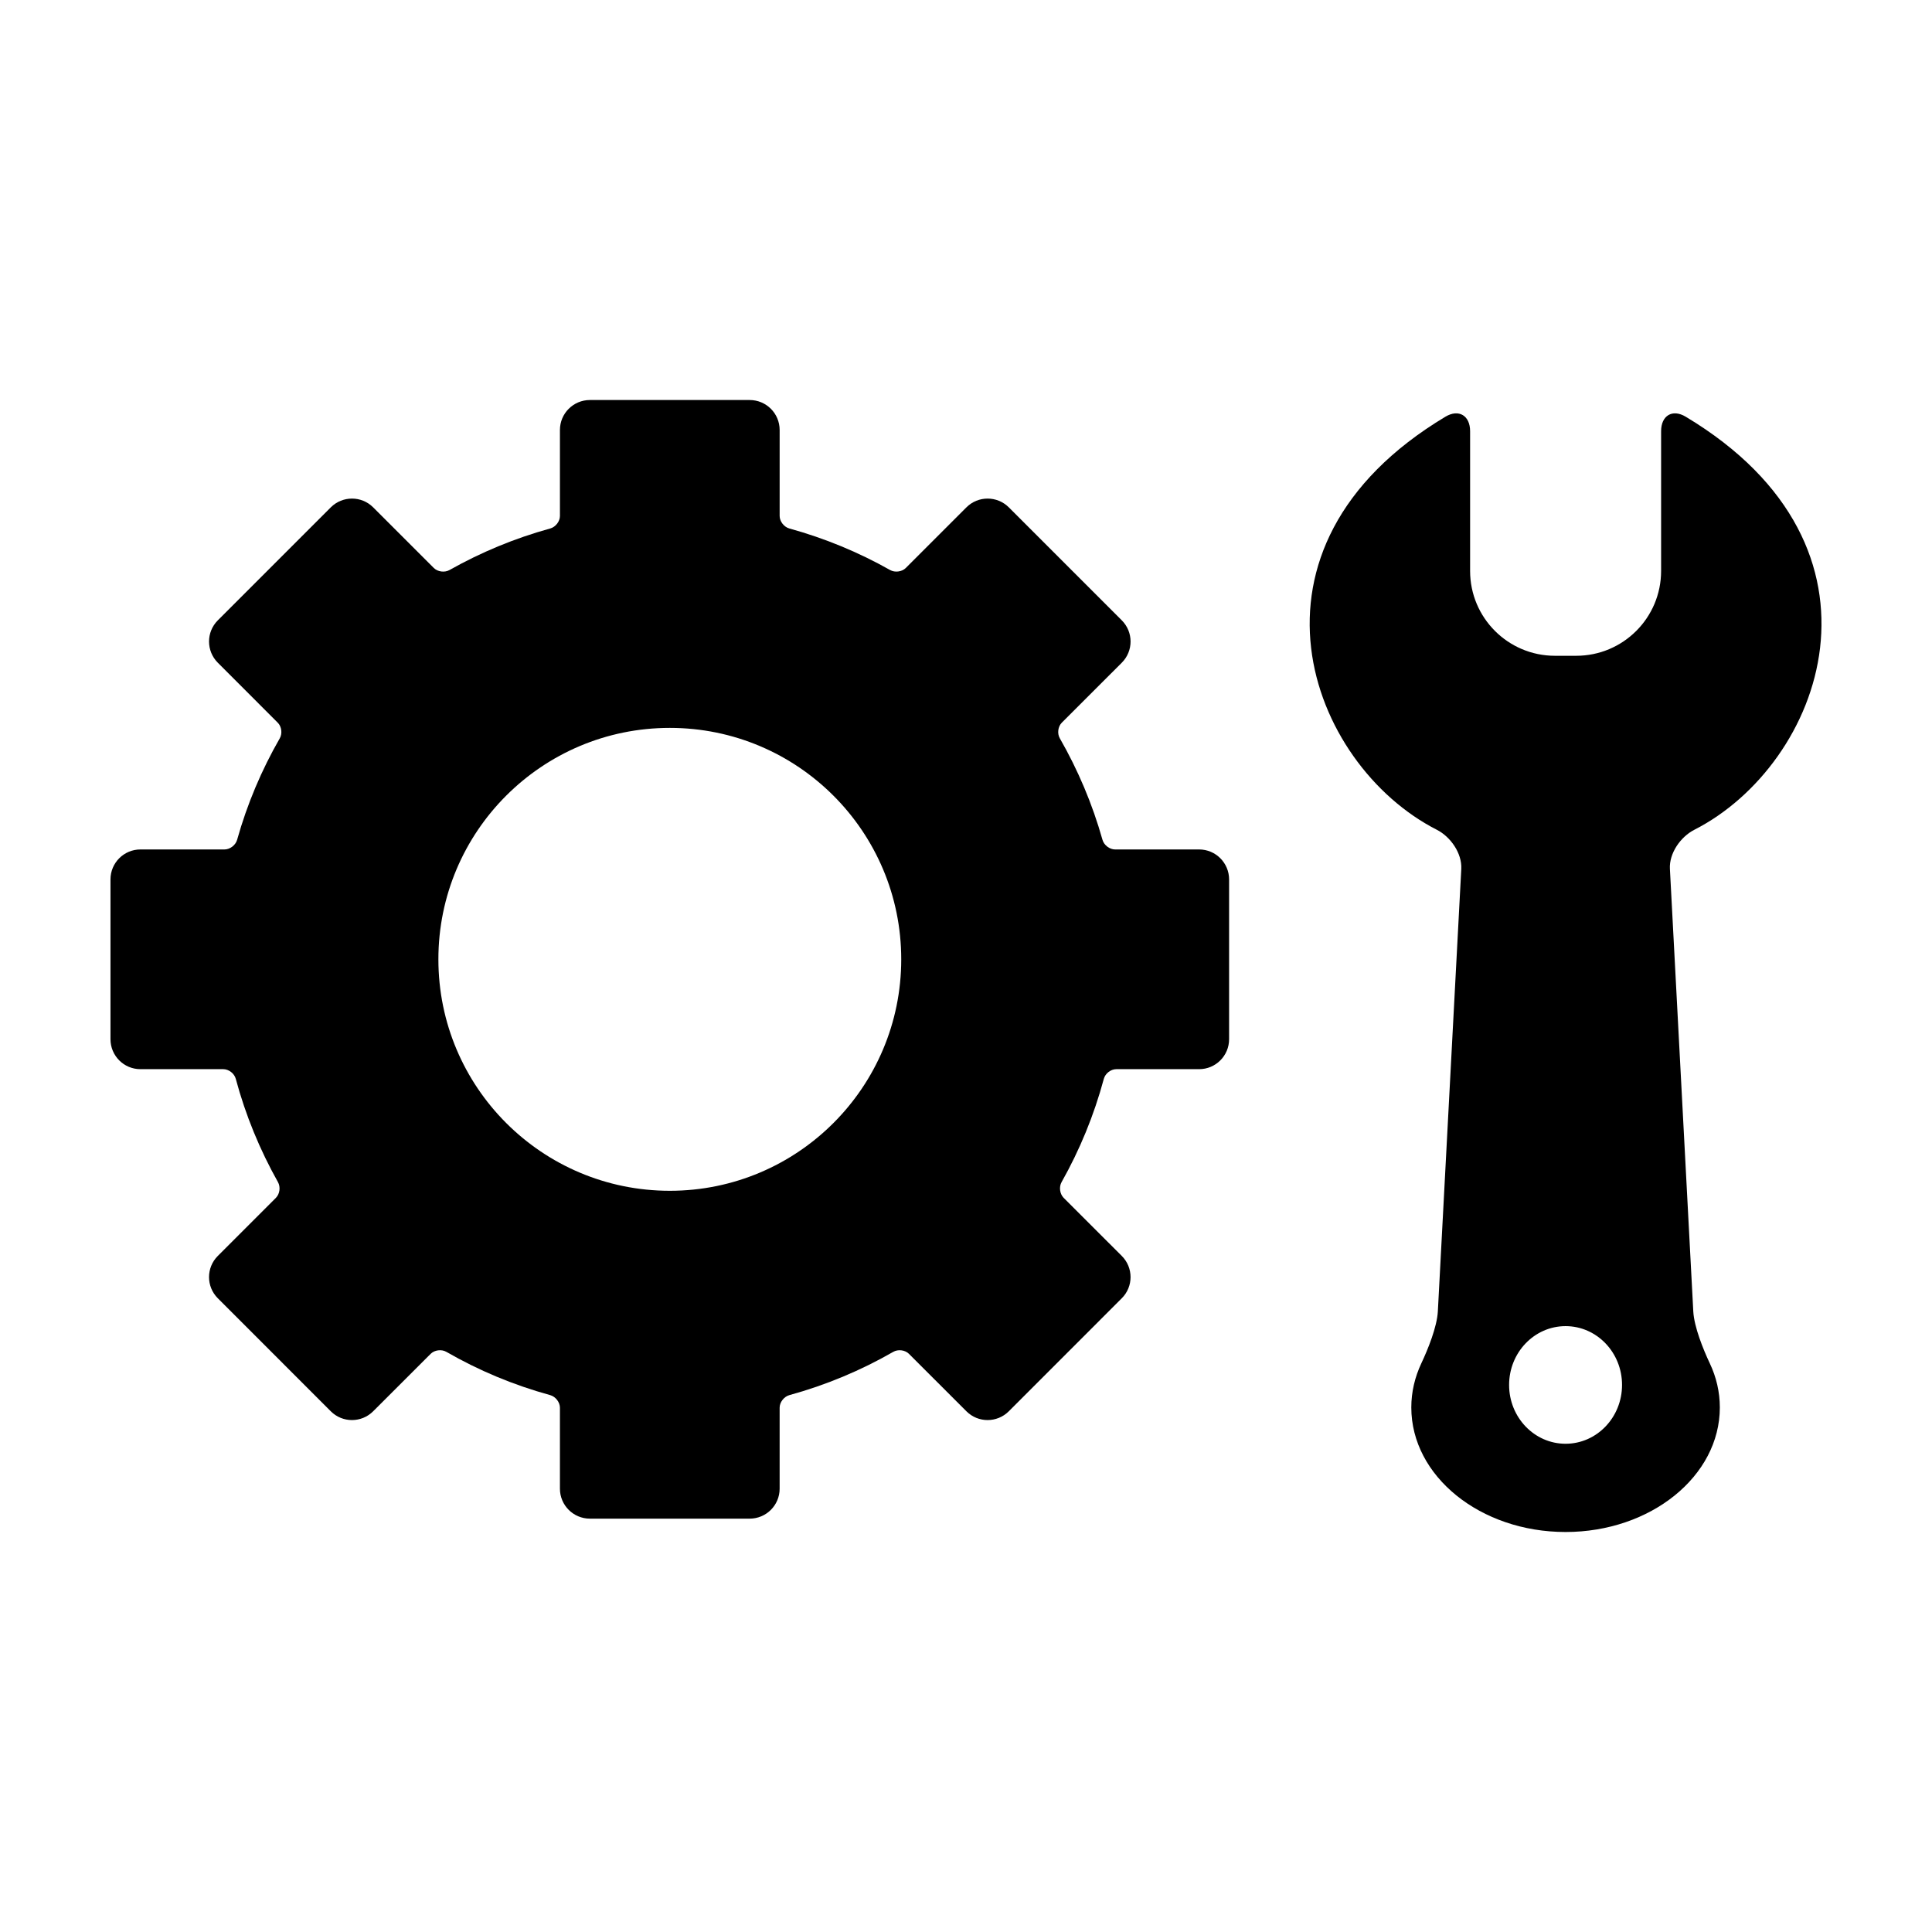 <?xml version="1.0" encoding="UTF-8"?>
<!-- Uploaded to: SVG Repo, www.svgrepo.com, Generator: SVG Repo Mixer Tools -->
<svg fill="#000000" width="800px" height="800px" version="1.1" viewBox="144 144 512 512" xmlns="http://www.w3.org/2000/svg">
 <g>
  <path d="m584.21 258.27v37.035c0 12.418-10.07 22.484-22.5 22.484h-5.629c-12.418 0-22.488-10.066-22.488-22.484v-37.035c0-4.125-2.992-5.965-6.539-3.84-58 34.777-36.152 92.195-2.297 109.46 3.672 1.867 6.699 6.227 6.5 10.359l-6.211 117.27c-0.223 4.133-2.621 10.047-4.379 13.777-1.707 3.637-2.656 7.57-2.656 11.695 0 18.223 18.305 33.004 40.879 33.004 22.566 0 40.883-14.781 40.883-33.004 0-4.121-0.941-8.062-2.66-11.695-1.758-3.734-4.152-9.648-4.375-13.777l-6.195-117.27c-0.223-4.125 2.816-8.488 6.492-10.359 33.855-17.266 55.711-74.68-2.309-109.46-3.535-2.121-6.516-0.289-6.516 3.836zm-25.316 268.34c-8.262 0-14.965-6.977-14.965-15.586s6.699-15.586 14.965-15.586 14.965 6.977 14.965 15.586c-0.004 8.605-6.699 15.586-14.965 15.586z"/>
  <path d="m181.21 427.34h21.965c1.461 0 2.934 1.148 3.309 2.562 2.594 9.668 6.387 18.836 11.18 27.371 0.719 1.273 0.492 3.117-0.539 4.16l-15.402 15.402c-3.102 3.102-3.102 8.121 0 11.219l29.941 29.953c3.098 3.102 8.125 3.102 11.227 0l15.242-15.227c1.039-1.031 2.883-1.258 4.156-0.527 8.559 4.934 17.793 8.801 27.543 11.477 1.395 0.395 2.555 1.863 2.555 3.324v21.469c0 4.379 3.559 7.934 7.941 7.934h42.344c4.387 0 7.941-3.559 7.941-7.934v-21.469c0-1.461 1.168-2.934 2.562-3.324 9.75-2.676 18.984-6.551 27.555-11.477 1.258-0.73 3.125-0.504 4.152 0.527l15.23 15.227c3.094 3.102 8.125 3.102 11.23 0l29.941-29.953c3.102-3.094 3.102-8.113 0-11.219l-15.41-15.402c-1.023-1.043-1.266-2.887-0.543-4.16 4.812-8.531 8.59-17.703 11.195-27.371 0.379-1.414 1.84-2.562 3.301-2.562h21.957c4.383 0 7.941-3.551 7.941-7.941v-42.34c0-4.387-3.559-7.945-7.941-7.945h-22.273c-1.461 0-2.938-1.145-3.34-2.555-2.676-9.508-6.5-18.512-11.305-26.898-0.734-1.266-0.504-3.109 0.523-4.144l15.898-15.891c3.102-3.109 3.102-8.125 0-11.23l-29.941-29.945c-3.102-3.094-8.137-3.094-11.23 0l-16.066 16.066c-1.027 1.027-2.887 1.266-4.152 0.551-8.332-4.707-17.301-8.422-26.727-11.02-1.395-0.395-2.555-1.859-2.555-3.316v-22.781c0-4.387-3.551-7.941-7.941-7.941h-42.344c-4.383 0-7.941 3.551-7.941 7.941v22.781c0 1.457-1.152 2.922-2.555 3.316-9.43 2.594-18.367 6.312-26.719 11.02-1.273 0.715-3.117 0.48-4.152-0.551l-16.07-16.066c-3.094-3.094-8.121-3.094-11.227 0l-29.941 29.945c-3.102 3.102-3.102 8.121 0 11.23l15.879 15.891c1.047 1.039 1.258 2.883 0.539 4.144-4.816 8.383-8.641 17.391-11.305 26.898-0.402 1.41-1.875 2.555-3.344 2.555h-22.27c-4.394-0.004-7.945 3.555-7.945 7.941v42.34c0 4.394 3.551 7.945 7.93 7.945zm140.3-90.441c33.871 0 61.328 27.461 61.328 61.332 0 33.883-27.457 61.34-61.328 61.34-33.875 0-61.332-27.457-61.332-61.34-0.004-33.871 27.453-61.332 61.332-61.332z"/>
 </g>
</svg>